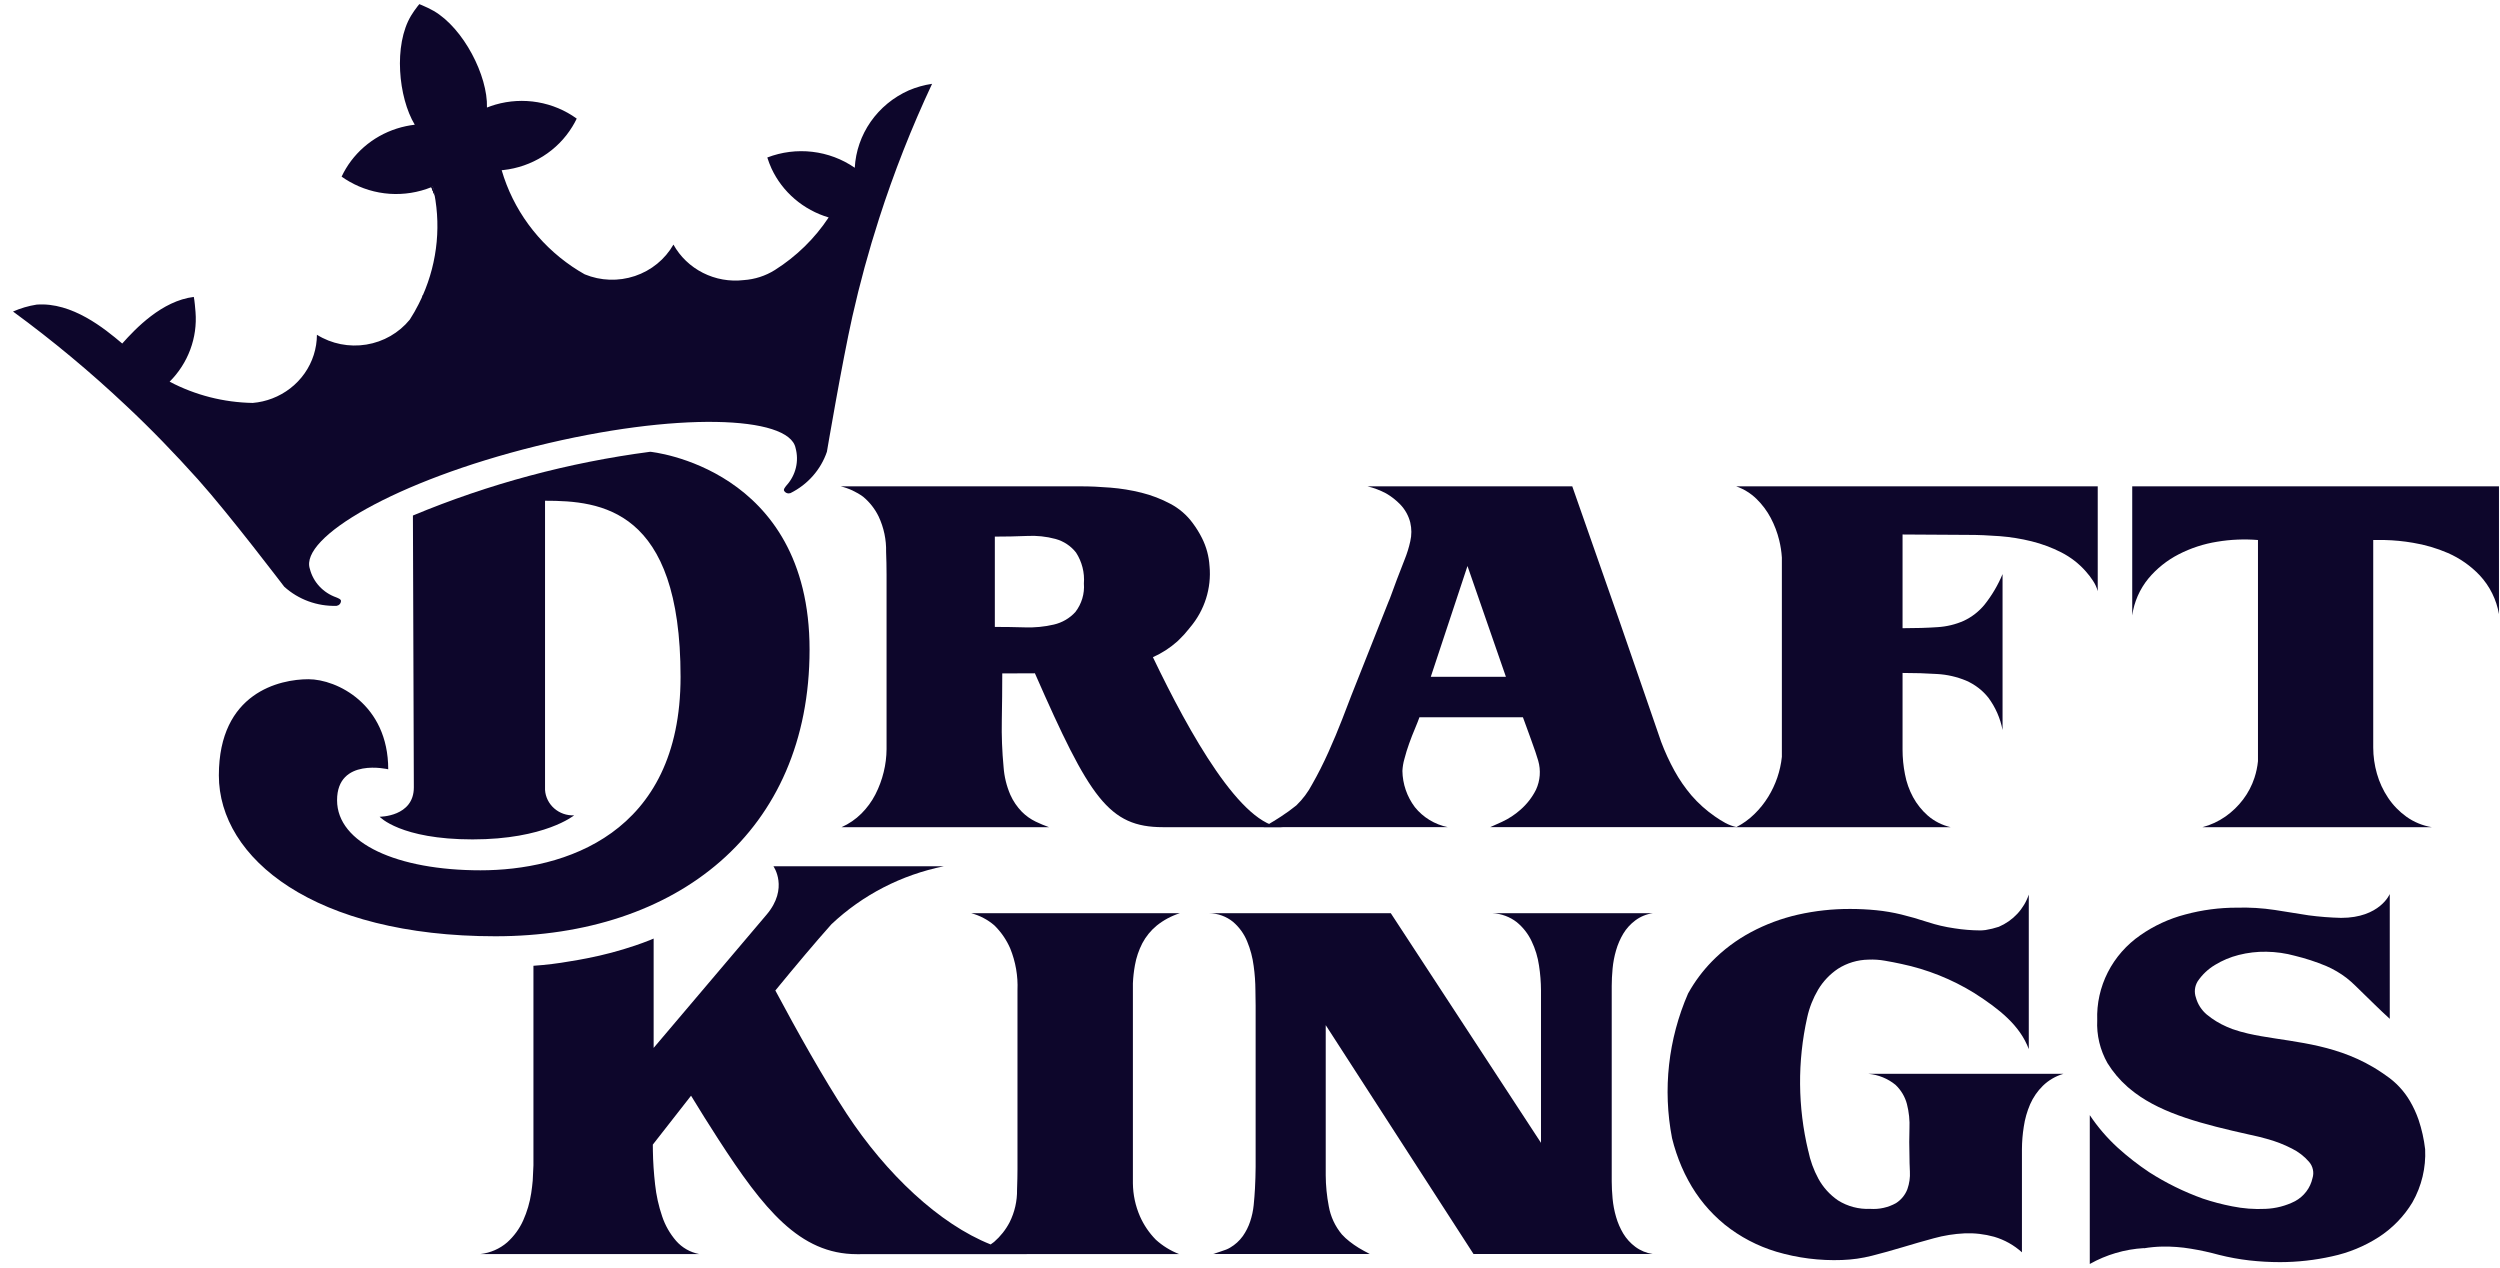 <?xml version="1.0" encoding="UTF-8"?>
<svg xmlns="http://www.w3.org/2000/svg" width="138" height="70" viewBox="0 0 138 70" fill="none">
  <path d="M23.813 10.333C23.813 10.333 23.886 10.506 23.996 10.804C23.966 10.635 23.933 10.468 23.893 10.3C23.867 10.31 23.841 10.321 23.813 10.333Z" fill="#0D062B"></path>
  <path d="M23.813 10.333C23.813 10.333 23.886 10.506 23.996 10.804C23.966 10.635 23.933 10.468 23.893 10.3C23.867 10.31 23.841 10.321 23.813 10.333Z" fill="#0D062B"></path>
  <path d="M23.813 10.333C23.813 10.333 23.886 10.506 23.996 10.804C23.966 10.635 23.933 10.468 23.893 10.3C23.867 10.31 23.841 10.321 23.813 10.333Z" fill="#0D062B"></path>
  <path d="M115.795 26.846H95.838C96.26 26.994 96.643 27.231 96.96 27.54C97.274 27.847 97.538 28.2 97.743 28.586C97.95 28.977 98.108 29.392 98.212 29.82C98.289 30.134 98.339 30.455 98.359 30.777V41.778C98.278 42.556 98.022 43.307 97.61 43.978C97.395 44.329 97.136 44.653 96.839 44.941C96.545 45.23 96.208 45.472 95.838 45.66H107.673C107.208 45.552 106.777 45.334 106.419 45.026C106.087 44.734 105.809 44.388 105.6 44.002C105.387 43.607 105.236 43.182 105.155 42.743C105.066 42.294 105.021 41.837 105.021 41.379V37.147C105.696 37.147 106.331 37.166 106.925 37.205C107.477 37.235 108.019 37.359 108.528 37.57C109.01 37.78 109.433 38.103 109.757 38.511C110.151 39.042 110.419 39.653 110.541 40.298V31.691C110.291 32.292 109.958 32.858 109.552 33.371C109.244 33.749 108.853 34.055 108.407 34.266C107.948 34.47 107.454 34.589 106.95 34.619C106.403 34.657 105.76 34.677 105.021 34.677V29.504L108.637 29.526C109.199 29.526 109.781 29.55 110.384 29.596C110.978 29.642 111.566 29.737 112.144 29.88C112.713 30.021 113.263 30.226 113.783 30.491C114.302 30.756 114.764 31.115 115.144 31.549C115.286 31.708 115.415 31.877 115.53 32.054C115.649 32.232 115.739 32.426 115.795 32.631V26.846Z" fill="#0D062B"></path>
  <path d="M117.699 26.846V33.972C117.802 33.227 118.11 32.524 118.59 31.936C119.05 31.384 119.621 30.928 120.266 30.597C120.93 30.255 121.646 30.021 122.387 29.903C123.131 29.779 123.888 29.747 124.64 29.809V42.018C124.609 42.328 124.544 42.635 124.447 42.932C124.307 43.362 124.095 43.767 123.82 44.131C123.547 44.492 123.218 44.81 122.845 45.072C122.462 45.341 122.033 45.54 121.578 45.66H134.233C133.727 45.576 133.249 45.379 132.835 45.084C132.435 44.797 132.092 44.443 131.822 44.037C131.548 43.628 131.34 43.179 131.207 42.708C131.072 42.237 131.003 41.75 131.002 41.261V29.809H131.629C132.154 29.821 132.678 29.872 133.196 29.961C133.86 30.07 134.508 30.26 135.124 30.526C135.79 30.818 136.388 31.238 136.883 31.761C137.439 32.36 137.807 33.103 137.943 33.901V26.846H117.699Z" fill="#0D062B"></path>
  <path d="M83.933 44.695C83.627 44.967 83.282 45.193 82.909 45.366C82.571 45.514 82.354 45.612 82.257 45.659H95.876C95.652 45.613 95.436 45.534 95.236 45.425C95.041 45.318 94.852 45.2 94.67 45.072C94.187 44.739 93.75 44.348 93.369 43.908C93.01 43.484 92.695 43.028 92.429 42.544C92.146 42.029 91.9 41.494 91.694 40.945L90.705 38.077L89.368 34.207L86.789 26.845H75.485C75.842 26.932 76.187 27.063 76.51 27.234C76.799 27.401 77.062 27.607 77.293 27.845C77.563 28.126 77.754 28.471 77.847 28.845C77.927 29.186 77.927 29.539 77.847 29.88C77.772 30.224 77.667 30.562 77.534 30.89C77.213 31.706 76.967 32.353 76.798 32.83C76.748 32.975 76.693 33.11 76.635 33.243L74.593 38.393C74.481 38.691 74.313 39.13 74.087 39.71C73.862 40.29 73.609 40.894 73.328 41.521C73.047 42.148 72.749 42.736 72.436 43.285C72.209 43.72 71.912 44.117 71.556 44.46C71.286 44.678 71.004 44.882 70.712 45.072C70.424 45.259 70.195 45.401 70.026 45.495C69.93 45.544 69.838 45.599 69.749 45.659H79.92C79.198 45.512 78.554 45.12 78.1 44.554C77.664 43.974 77.424 43.275 77.413 42.556C77.424 42.333 77.46 42.111 77.522 41.897C77.594 41.614 77.683 41.329 77.787 41.038C77.891 40.748 77.999 40.47 78.113 40.204C78.224 39.937 78.305 39.732 78.353 39.592H84.065C84.113 39.718 84.177 39.894 84.259 40.121C84.339 40.349 84.423 40.58 84.511 40.815C84.599 41.051 84.68 41.278 84.753 41.498C84.824 41.717 84.877 41.881 84.909 41.99C85.062 42.521 85.02 43.087 84.788 43.59C84.579 44.009 84.288 44.384 83.933 44.695ZM78.98 37.358L81.005 31.244L83.126 37.358H78.98Z" fill="#0D062B"></path>
  <path d="M63.641 36.277C64.132 36.057 64.585 35.765 64.984 35.41L65.109 35.288C65.296 35.108 65.469 34.917 65.627 34.714C65.648 34.687 65.671 34.662 65.692 34.633C66.495 33.686 66.881 32.467 66.766 31.242H66.765C66.733 30.708 66.592 30.184 66.35 29.703C66.204 29.41 66.03 29.131 65.833 28.868C65.511 28.429 65.091 28.067 64.604 27.81C64.102 27.542 63.567 27.336 63.013 27.198C62.448 27.057 61.871 26.963 61.29 26.917C60.703 26.869 60.16 26.845 59.663 26.846H46.407C46.855 26.956 47.277 27.152 47.648 27.422C48.009 27.723 48.3 28.096 48.503 28.515C48.789 29.127 48.929 29.794 48.913 30.466C48.929 30.875 48.938 31.291 48.938 31.714V41.355C48.935 41.779 48.882 42.202 48.781 42.614C48.677 43.042 48.524 43.456 48.323 43.849C48.124 44.238 47.864 44.595 47.552 44.906C47.237 45.221 46.865 45.477 46.455 45.66H57.904C57.653 45.571 57.407 45.468 57.168 45.353C56.885 45.216 56.629 45.033 56.409 44.813C56.141 44.538 55.925 44.219 55.77 43.871C55.561 43.385 55.435 42.869 55.398 42.343C55.316 41.483 55.283 40.619 55.3 39.756C55.316 38.879 55.324 38.017 55.325 37.17H56.096C56.451 37.17 56.794 37.168 57.127 37.166C60.147 44.046 61.197 45.66 64.202 45.66H70.814C68.551 45.66 65.658 40.488 63.641 36.277ZM54.915 34.606V29.621C55.51 29.621 56.099 29.609 56.686 29.585C57.218 29.556 57.751 29.612 58.265 29.75C58.716 29.874 59.114 30.138 59.398 30.502C59.726 31.011 59.878 31.609 59.831 32.208C59.876 32.771 59.709 33.331 59.361 33.783C59.047 34.129 58.63 34.371 58.169 34.477C57.648 34.598 57.113 34.65 56.579 34.631C56 34.614 55.446 34.606 54.915 34.606Z" fill="#0D062B"></path>
  <path d="M50.163 4.99C49.315 5.368 48.589 5.966 48.063 6.718C47.538 7.47 47.233 8.348 47.183 9.257L47.179 9.258C46.486 8.78 45.682 8.478 44.84 8.38C43.998 8.282 43.144 8.39 42.355 8.694C42.42 8.902 42.498 9.106 42.589 9.305C42.888 9.947 43.324 10.52 43.868 10.985C44.411 11.45 45.05 11.797 45.742 12.003C44.974 13.164 43.962 14.154 42.773 14.905C42.256 15.23 41.663 15.421 41.049 15.462C40.276 15.551 39.494 15.412 38.803 15.062C38.112 14.713 37.545 14.169 37.174 13.502C36.708 14.316 35.95 14.934 35.046 15.237C34.141 15.539 33.154 15.506 32.274 15.142C32.039 15.009 31.808 14.868 31.587 14.717C29.698 13.435 28.322 11.555 27.692 9.395C27.721 9.394 27.749 9.391 27.778 9.388C28.561 9.303 29.313 9.042 29.976 8.625C30.638 8.209 31.192 7.648 31.595 6.987C31.683 6.845 31.763 6.698 31.835 6.547C31.199 6.087 30.462 5.778 29.683 5.644C28.904 5.511 28.103 5.556 27.344 5.776C27.189 5.822 27.033 5.876 26.88 5.936C26.933 4.188 25.589 1.56 23.941 0.603C23.731 0.486 23.514 0.38 23.292 0.287L23.147 0.228L23.046 0.353C22.917 0.517 22.798 0.689 22.69 0.867C21.718 2.481 21.986 5.377 22.895 6.885C22.732 6.903 22.569 6.93 22.409 6.964C21.72 7.11 21.07 7.393 20.499 7.796C19.928 8.2 19.449 8.714 19.093 9.307C19.006 9.451 18.928 9.599 18.857 9.75C18.995 9.848 19.137 9.939 19.285 10.023C19.963 10.413 20.726 10.644 21.511 10.698C22.297 10.751 23.085 10.626 23.813 10.332C23.84 10.321 23.867 10.311 23.892 10.3C24.366 12.309 24.171 14.414 23.336 16.308C23.333 16.299 23.331 16.289 23.328 16.28C23.315 16.328 23.298 16.377 23.283 16.427C23.227 16.549 23.168 16.671 23.107 16.791C22.96 17.084 22.798 17.368 22.62 17.643C22.023 18.376 21.168 18.867 20.221 19.021C19.275 19.176 18.303 18.983 17.494 18.479C17.491 19.238 17.255 19.979 16.816 20.606C16.376 21.233 15.754 21.717 15.03 21.994C14.685 22.127 14.322 22.21 13.953 22.242C12.349 22.215 10.775 21.813 9.363 21.069C9.868 20.564 10.257 19.96 10.503 19.297C10.75 18.634 10.849 17.927 10.793 17.223C10.775 17.003 10.742 16.599 10.698 16.39C8.937 16.606 7.482 18.138 6.749 18.961H6.745C5.772 18.138 3.984 16.669 2.026 16.814C1.575 16.885 1.136 17.013 0.719 17.196C2.905 18.797 4.986 20.529 6.951 22.382C8.332 23.672 9.657 25.049 10.923 26.458C12.681 28.421 15.685 32.385 15.688 32.384C16.471 33.094 17.509 33.475 18.578 33.443C18.643 33.433 18.704 33.402 18.748 33.354C18.793 33.306 18.819 33.245 18.822 33.18C18.835 33.076 18.652 33.014 18.557 32.973C18.201 32.847 17.881 32.638 17.627 32.363C17.373 32.089 17.193 31.757 17.103 31.397C16.537 29.669 21.837 26.548 29.584 24.629C37.333 22.711 43.555 22.944 43.915 24.728C44.013 25.086 44.019 25.461 43.932 25.822C43.845 26.182 43.668 26.516 43.417 26.793C43.355 26.874 43.224 27.016 43.289 27.101C43.324 27.157 43.377 27.199 43.44 27.22C43.503 27.242 43.571 27.241 43.634 27.219C44.585 26.746 45.308 25.927 45.645 24.938C45.645 24.938 46.478 20.025 47.049 17.478C47.461 15.647 47.953 13.841 48.527 12.06C49.342 9.525 50.318 7.043 51.451 4.627C51.007 4.692 50.574 4.814 50.163 4.99Z" fill="#0D062B"></path>
  <path d="M22.793 28.457C26.977 26.713 31.384 25.529 35.893 24.938C35.893 24.938 44.688 25.782 44.688 35.856C44.688 45.931 37.344 51.682 27.347 51.682C17.352 51.682 12.081 47.382 12.081 42.802C12.081 38.222 15.455 37.493 17.024 37.493C18.593 37.493 21.43 38.875 21.43 42.465C21.43 42.465 18.606 41.788 18.606 44.172C18.606 46.556 21.945 48.041 26.524 48.041C31.102 48.041 37.567 46.084 37.567 37.362C37.567 28.057 33.154 27.641 30.086 27.641V43.603C30.111 43.995 30.294 44.363 30.594 44.625C30.894 44.888 31.288 45.025 31.691 45.007C31.691 45.007 30.077 46.335 26.085 46.335C22.092 46.335 20.955 45.084 20.955 45.084C20.955 45.084 22.844 45.092 22.844 43.465C22.844 41.84 22.793 28.457 22.793 28.457Z" fill="#0D062B"></path>
  <path d="M133.506 61.814C133.382 61.457 133.224 61.112 133.032 60.784C132.705 60.221 132.252 59.737 131.707 59.369L131.704 59.366C131.637 59.319 131.572 59.272 131.506 59.228L131.493 59.22C131.197 59.017 130.888 58.833 130.569 58.667C128.3 57.488 125.969 57.483 124.098 57.054C123.802 56.987 123.51 56.903 123.224 56.803C123.119 56.763 123.016 56.721 122.913 56.676C122.517 56.504 122.148 56.278 121.816 56.005C121.523 55.758 121.313 55.431 121.214 55.065C121.163 54.919 121.145 54.763 121.161 54.608C121.178 54.454 121.229 54.305 121.31 54.171C121.556 53.806 121.881 53.496 122.263 53.266C122.669 53.018 123.112 52.831 123.576 52.714C124.075 52.587 124.59 52.527 125.106 52.536C125.64 52.544 126.171 52.619 126.686 52.761C127.274 52.904 127.85 53.092 128.408 53.325C128.808 53.498 129.185 53.719 129.53 53.983C129.698 54.116 129.858 54.257 130.011 54.407C130.172 54.563 130.34 54.727 130.517 54.901C130.693 55.073 130.891 55.264 131.108 55.477C131.324 55.689 131.593 55.943 131.915 56.24V49.35C131.915 49.35 131.374 50.667 129.228 50.667C128.627 50.652 128.028 50.605 127.432 50.526C126.821 50.431 126.203 50.335 125.576 50.231C124.883 50.126 124.181 50.083 123.48 50.103C122.515 50.101 121.554 50.228 120.623 50.48C119.737 50.712 118.9 51.099 118.154 51.619C117.388 52.147 116.769 52.852 116.352 53.671C115.935 54.49 115.734 55.398 115.767 56.312C115.726 57.139 115.923 57.961 116.334 58.686C116.632 59.169 117.002 59.607 117.431 59.986L117.436 59.99C117.449 60.003 117.465 60.014 117.478 60.027C117.526 60.067 117.574 60.107 117.622 60.145C117.698 60.207 117.775 60.267 117.852 60.327C119.414 61.496 121.619 62.063 124.169 62.632C124.219 62.643 124.263 62.651 124.312 62.662L124.331 62.666C124.592 62.722 124.855 62.788 125.117 62.862C125.602 62.992 126.071 63.173 126.515 63.402C126.876 63.581 127.196 63.828 127.457 64.13C127.565 64.253 127.639 64.401 127.672 64.56C127.706 64.718 127.698 64.882 127.649 65.037C127.59 65.303 127.474 65.555 127.308 65.773C127.142 65.992 126.93 66.174 126.686 66.306C126.182 66.563 125.626 66.707 125.058 66.729C124.44 66.76 123.82 66.712 123.214 66.589C122.666 66.483 122.127 66.341 121.599 66.164C120.557 65.79 119.563 65.301 118.635 64.706C118.018 64.295 117.434 63.839 116.888 63.343C116.306 62.809 115.791 62.209 115.356 61.556V69.772C116.267 69.258 117.288 68.958 118.338 68.896C118.341 68.9 118.343 68.902 118.347 68.905C118.685 68.849 119.027 68.817 119.369 68.811C119.894 68.803 120.419 68.842 120.936 68.929C121.46 69.014 121.979 69.128 122.491 69.269C123.042 69.408 123.601 69.51 124.166 69.575C124.73 69.638 125.297 69.67 125.865 69.67C126.826 69.668 127.784 69.561 128.72 69.352C129.639 69.156 130.513 68.797 131.299 68.293C132.065 67.798 132.704 67.139 133.168 66.366C133.675 65.472 133.917 64.458 133.868 63.438C133.804 62.886 133.683 62.342 133.506 61.814Z" fill="#0D062B"></path>
  <path d="M88.967 54.43C88.967 54.132 88.983 53.81 89.015 53.465C89.047 53.123 89.111 52.785 89.208 52.455C89.3 52.134 89.434 51.826 89.605 51.538C89.776 51.255 90.001 51.008 90.268 50.808C90.549 50.597 90.882 50.459 91.233 50.409H82.388C82.875 50.434 83.343 50.606 83.725 50.903C84.073 51.189 84.353 51.546 84.543 51.95C84.749 52.378 84.887 52.834 84.954 53.302C85.024 53.753 85.06 54.209 85.063 54.666V63.085L76.772 50.409H66.745C67.23 50.417 67.698 50.587 68.07 50.891C68.409 51.184 68.674 51.55 68.841 51.961C69.023 52.398 69.144 52.857 69.203 53.325C69.265 53.769 69.297 54.217 69.299 54.666C69.299 54.853 69.302 55.133 69.311 55.5V64.415C69.307 64.809 69.296 65.205 69.275 65.601C69.259 65.899 69.235 66.205 69.204 66.518C69.173 66.826 69.108 67.13 69.01 67.424C68.915 67.712 68.777 67.986 68.601 68.236C68.416 68.493 68.178 68.709 67.902 68.87C67.833 68.912 67.76 68.947 67.685 68.977C67.589 69.015 67.487 69.05 67.384 69.082C67.279 69.113 67.186 69.144 67.106 69.175C67.061 69.197 67.012 69.212 66.962 69.222H75.614C75.374 69.097 75.169 68.984 75 68.882C74.824 68.774 74.655 68.656 74.494 68.529C74.342 68.412 74.201 68.282 74.072 68.141C73.698 67.692 73.449 67.157 73.349 66.588C73.24 66.022 73.183 65.448 73.18 64.872V56.588L81.339 69.222H91.233C90.882 69.171 90.55 69.034 90.268 68.823C90.001 68.624 89.776 68.376 89.605 68.094C89.434 67.806 89.3 67.498 89.208 67.177C89.111 66.846 89.047 66.508 89.015 66.165C88.983 65.82 88.967 65.499 88.967 65.201V54.43Z" fill="#0D062B"></path>
  <path d="M62.536 61.742V54.282C62.55 53.945 62.588 53.61 62.648 53.279C62.722 52.857 62.86 52.449 63.057 52.066C63.254 51.694 63.524 51.362 63.852 51.092C64.231 50.787 64.665 50.556 65.131 50.408H53.609C54.082 50.534 54.519 50.763 54.887 51.079C55.262 51.447 55.561 51.882 55.767 52.361C56.063 53.094 56.199 53.878 56.165 54.665V64.539C56.165 64.853 56.157 65.23 56.141 65.672C56.151 66.295 56.011 66.911 55.73 67.471C55.517 67.88 55.227 68.247 54.875 68.553C54.817 68.601 54.75 68.646 54.684 68.693C51.859 67.571 48.917 64.802 46.738 61.481C45.455 59.526 44.006 56.936 42.799 54.675C43.934 53.29 45.019 52.001 45.895 51.019C47.61 49.401 49.762 48.291 52.098 47.818H42.693C42.693 47.818 43.556 49.025 42.314 50.491L36.081 57.844V51.808C36.014 51.836 35.947 51.866 35.88 51.893C35.611 52 35.333 52.102 35.051 52.197C34.19 52.488 33.31 52.721 32.417 52.895C32.111 52.956 31.793 53.013 31.473 53.063C30.803 53.182 30.126 53.265 29.446 53.311V64.326L29.406 65.172C29.386 65.398 29.358 65.625 29.323 65.86C29.245 66.379 29.096 66.886 28.881 67.366C28.676 67.825 28.376 68.237 27.999 68.577C27.587 68.934 27.072 69.159 26.524 69.223H38.59C38.095 69.126 37.649 68.871 37.321 68.496C36.976 68.096 36.714 67.635 36.549 67.138C36.356 66.57 36.226 65.984 36.162 65.389C36.09 64.753 36.048 64.13 36.039 63.52C36.037 63.405 36.036 63.295 36.036 63.182C36.516 62.565 37.259 61.609 38.146 60.483C38.622 61.265 39.13 62.078 39.653 62.887C42.148 66.739 44.138 69.23 47.3 69.23C50.463 69.23 65.081 69.223 65.081 69.223C64.61 69.039 64.177 68.772 63.805 68.435C63.435 68.059 63.137 67.621 62.926 67.142C62.675 66.566 62.543 65.948 62.536 65.322L62.536 61.742Z" fill="#0D062B"></path>
  <path d="M104.635 59.886C104.94 60.176 105.158 60.543 105.263 60.945C105.376 61.387 105.423 61.842 105.402 62.296C105.386 62.79 105.386 63.288 105.402 63.789C105.402 64.041 105.41 64.334 105.426 64.672C105.445 64.999 105.398 65.326 105.29 65.636C105.171 65.954 104.95 66.226 104.661 66.412C104.23 66.653 103.735 66.764 103.24 66.73C102.609 66.759 101.984 66.594 101.454 66.259C101.003 65.948 100.632 65.537 100.373 65.061C100.112 64.578 99.924 64.06 99.816 63.524V63.535C99.234 61.111 99.214 58.591 99.758 56.159C99.876 55.621 100.08 55.105 100.361 54.629C100.634 54.171 101.007 53.778 101.454 53.477C101.956 53.156 102.54 52.981 103.139 52.972C103.442 52.958 103.746 52.978 104.044 53.031C104.363 53.085 104.664 53.145 104.949 53.207C106.381 53.507 107.747 54.053 108.984 54.818C110.376 55.708 111.503 56.609 111.989 57.911V49.381C111.857 49.774 111.641 50.136 111.356 50.442C111.071 50.748 110.722 50.993 110.334 51.159C110.095 51.238 109.85 51.298 109.601 51.338C109.544 51.345 109.484 51.351 109.423 51.355C109.387 51.358 109.347 51.358 109.31 51.359C108.834 51.356 108.36 51.318 107.89 51.244C107.377 51.171 106.873 51.053 106.382 50.891C105.879 50.726 105.401 50.589 104.949 50.479C104.495 50.369 104.033 50.29 103.567 50.244C103.091 50.197 102.612 50.174 102.133 50.174C101.16 50.17 100.189 50.276 99.241 50.49C98.337 50.696 97.466 51.021 96.652 51.456C95.85 51.885 95.121 52.432 94.491 53.078C93.983 53.601 93.548 54.185 93.195 54.818L93.183 54.838C92.086 57.358 91.777 60.138 92.297 62.828C92.43 63.37 92.608 63.899 92.828 64.412C92.94 64.672 93.063 64.924 93.196 65.166C93.697 66.098 94.381 66.925 95.208 67.6C96.047 68.273 97.012 68.78 98.049 69.093C99.225 69.443 100.452 69.598 101.681 69.552C102.237 69.533 102.789 69.455 103.327 69.318C103.889 69.175 104.454 69.018 105.025 68.846C105.595 68.673 106.168 68.51 106.747 68.352C107.3 68.199 107.87 68.108 108.444 68.081C108.996 68.058 109.547 68.122 110.078 68.27C110.649 68.438 111.174 68.732 111.611 69.128V63.437C111.613 63.02 111.647 62.603 111.713 62.191C111.775 61.767 111.893 61.352 112.063 60.956C112.23 60.575 112.469 60.227 112.769 59.933C113.085 59.626 113.473 59.4 113.9 59.275H103.139C103.69 59.326 104.212 59.539 104.635 59.886Z" fill="#0D062B"></path>
</svg>
